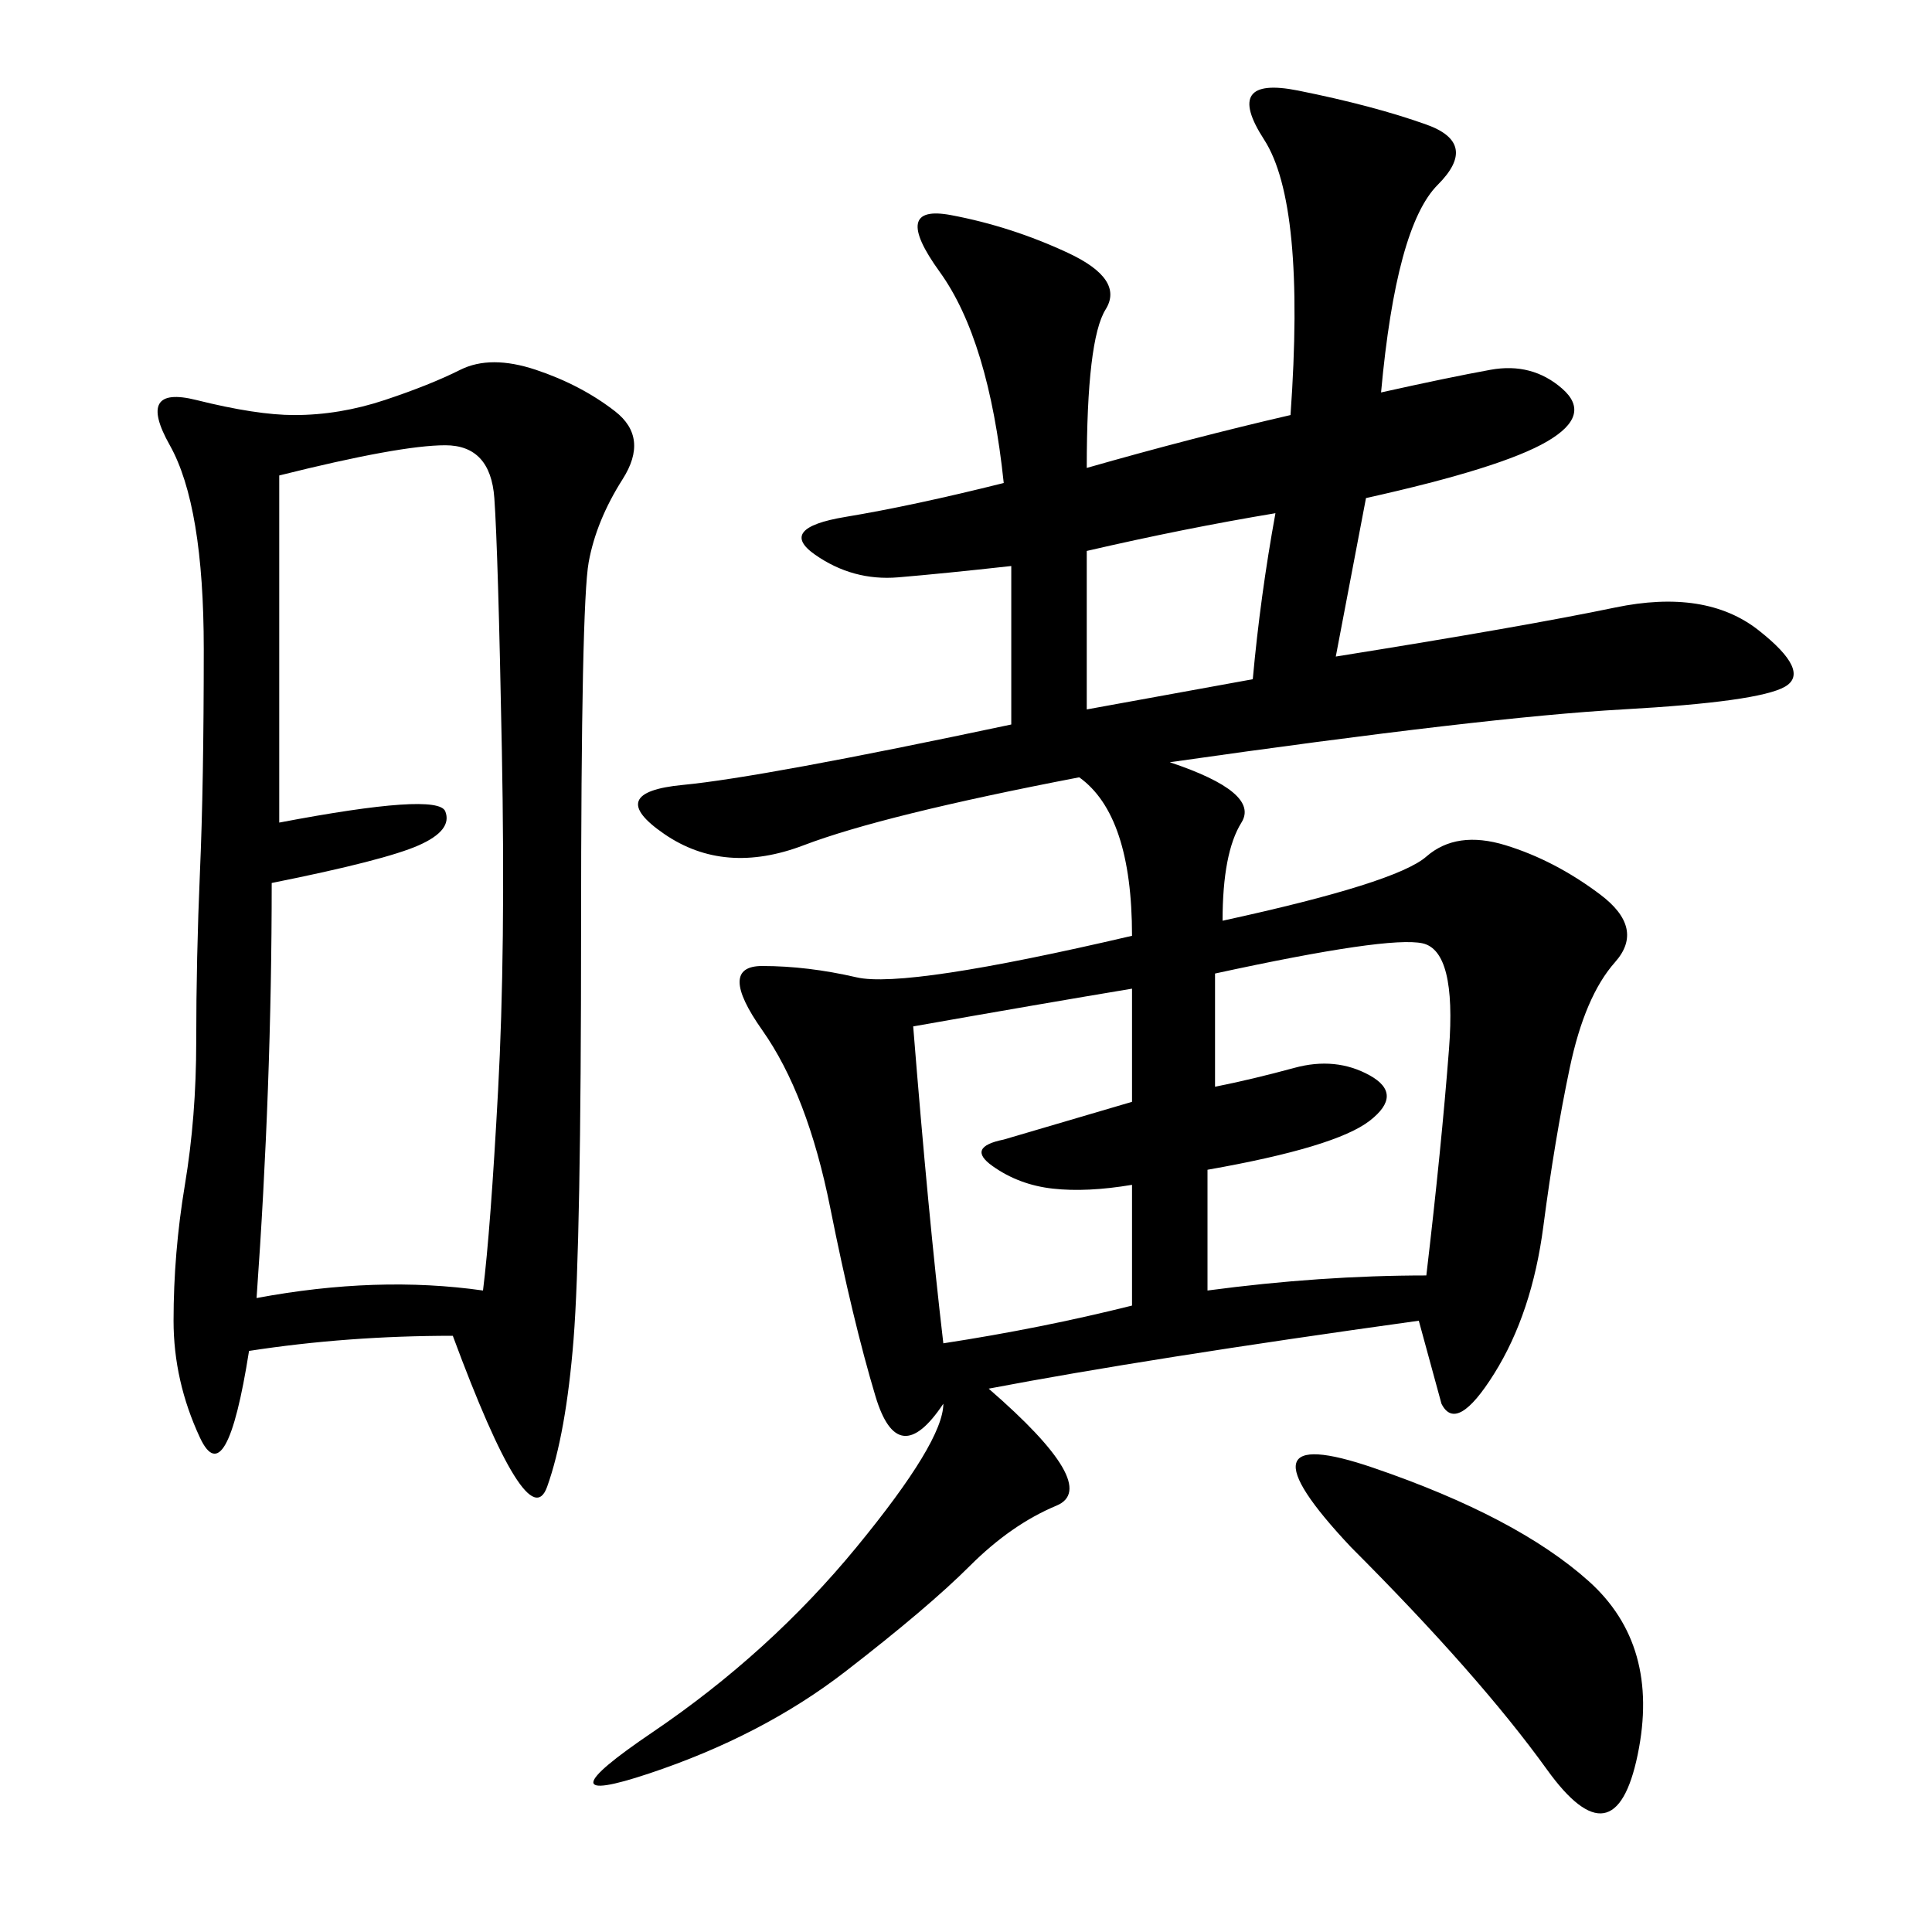 <svg xmlns="http://www.w3.org/2000/svg" xmlns:xlink="http://www.w3.org/1999/xlink" width="300" height="300"><path d="M167.58 120.70Q137.11 126.56 124.80 131.25Q112.50 135.94 103.13 129.49Q93.75 123.05 106.05 121.88Q118.36 120.70 157.03 112.50L157.03 112.50L157.03 87.89Q146.48 89.06 139.45 89.65Q132.42 90.23 126.56 86.13Q120.70 82.03 131.25 80.27Q141.80 78.52 155.86 75L155.86 75Q153.52 52.73 145.90 42.19Q138.28 31.64 147.66 33.40Q157.03 35.16 165.82 39.26Q174.61 43.36 171.68 48.05Q168.75 52.73 168.75 72.66L168.75 72.66Q185.16 67.97 200.39 64.45L200.39 64.45Q202.73 31.64 196.29 21.68Q189.84 11.72 201.56 14.06Q213.28 16.41 221.48 19.34Q229.69 22.27 223.24 28.71Q216.80 35.16 214.45 60.94L214.45 60.94Q225 58.59 231.45 57.42Q237.89 56.25 242.58 60.35Q247.27 64.45 240.23 68.55Q233.20 72.66 212.11 77.34L212.11 77.34L207.42 101.95Q236.72 97.27 250.78 94.34Q264.84 91.41 273.05 97.85Q281.25 104.30 277.15 106.64Q273.05 108.98 251.95 110.16Q230.86 111.33 181.64 118.36L181.64 118.36Q195.70 123.05 192.77 127.73Q189.84 132.42 189.84 142.97L189.84 142.97Q216.80 137.11 221.48 133.01Q226.17 128.91 233.79 131.25Q241.41 133.59 248.44 138.87Q255.47 144.14 250.78 149.41Q246.09 154.69 243.75 165.82Q241.41 176.95 239.65 190.43Q237.89 203.91 232.03 213.28Q226.17 222.66 223.83 217.97L223.83 217.97L220.31 205.08Q178.13 210.94 153.52 215.63L153.52 215.63Q171.09 230.86 164.06 233.79Q157.03 236.72 150.59 243.16Q144.14 249.61 131.25 259.57Q118.36 269.53 100.78 275.39Q83.20 281.25 101.37 268.95Q119.53 256.64 133.01 240.23Q146.48 223.83 146.48 217.97L146.48 217.97Q139.45 228.52 135.94 216.80Q132.42 205.08 128.91 187.50Q125.39 169.92 118.36 159.96Q111.33 150 118.36 150L118.36 150Q125.39 150 133.01 151.76Q140.63 153.52 175.78 145.31L175.78 145.31Q175.78 126.56 167.58 120.70L167.58 120.70ZM70.31 207.42Q53.91 207.42 38.67 209.77L38.67 209.77Q35.16 232.03 31.05 223.24Q26.95 214.45 26.95 205.08L26.95 205.08Q26.95 194.53 28.71 183.98Q30.47 173.44 30.47 161.72L30.47 161.72Q30.47 148.83 31.05 135.35Q31.64 121.88 31.64 100.78L31.64 100.78Q31.64 78.52 26.37 69.14Q21.09 59.77 30.47 62.11Q39.84 64.45 45.70 64.45L45.70 64.45Q52.73 64.45 59.77 62.11Q66.80 59.77 71.48 57.42Q76.17 55.08 83.20 57.42Q90.23 59.77 95.51 63.87Q100.78 67.97 96.68 74.41Q92.58 80.86 91.41 87.30Q90.23 93.75 90.23 144.14L90.23 144.14Q90.23 193.36 89.06 208.01Q87.89 222.66 84.96 230.86Q82.03 239.06 70.31 207.42L70.31 207.42ZM43.36 73.83L43.36 127.73Q67.97 123.05 69.14 125.98Q70.31 128.91 65.04 131.25Q59.77 133.59 42.19 137.11L42.19 137.11Q42.19 168.75 39.84 201.56L39.84 201.56Q58.59 198.05 75 200.39L75 200.39Q76.17 191.02 77.34 169.34Q78.52 147.66 77.93 116.60Q77.34 85.55 76.76 77.34Q76.17 69.14 69.14 69.14L69.14 69.14Q62.11 69.14 43.36 73.83L43.36 73.83ZM188.67 168.75Q194.53 167.58 200.98 165.82Q207.42 164.06 212.70 166.99Q217.97 169.92 212.70 174.02Q207.42 178.13 187.50 181.64L187.50 181.64L187.50 200.39Q205.08 198.05 221.48 198.05L221.48 198.05Q223.83 178.13 225 162.89Q226.17 147.66 220.90 146.48Q215.63 145.31 188.67 151.17L188.67 151.17L188.67 168.75ZM141.80 159.38Q144.14 188.67 146.48 208.59L146.48 208.59Q161.72 206.25 175.78 202.73L175.78 202.73L175.78 183.98Q168.75 185.16 163.48 184.57Q158.20 183.98 154.10 181.05Q150 178.13 155.86 176.95L155.86 176.95L175.78 171.09L175.78 153.52Q161.72 155.86 141.80 159.38L141.80 159.38ZM209.77 240.23Q191.02 220.31 213.28 227.93Q235.55 235.55 246.68 245.51Q257.81 255.47 254.30 272.46Q250.78 289.45 240.23 274.80Q229.69 260.16 209.77 240.23L209.77 240.23ZM168.75 110.16L194.53 105.47Q195.70 92.58 198.05 79.69L198.05 79.69Q183.98 82.03 168.75 85.55L168.75 85.55L168.75 110.16Z"/></svg>